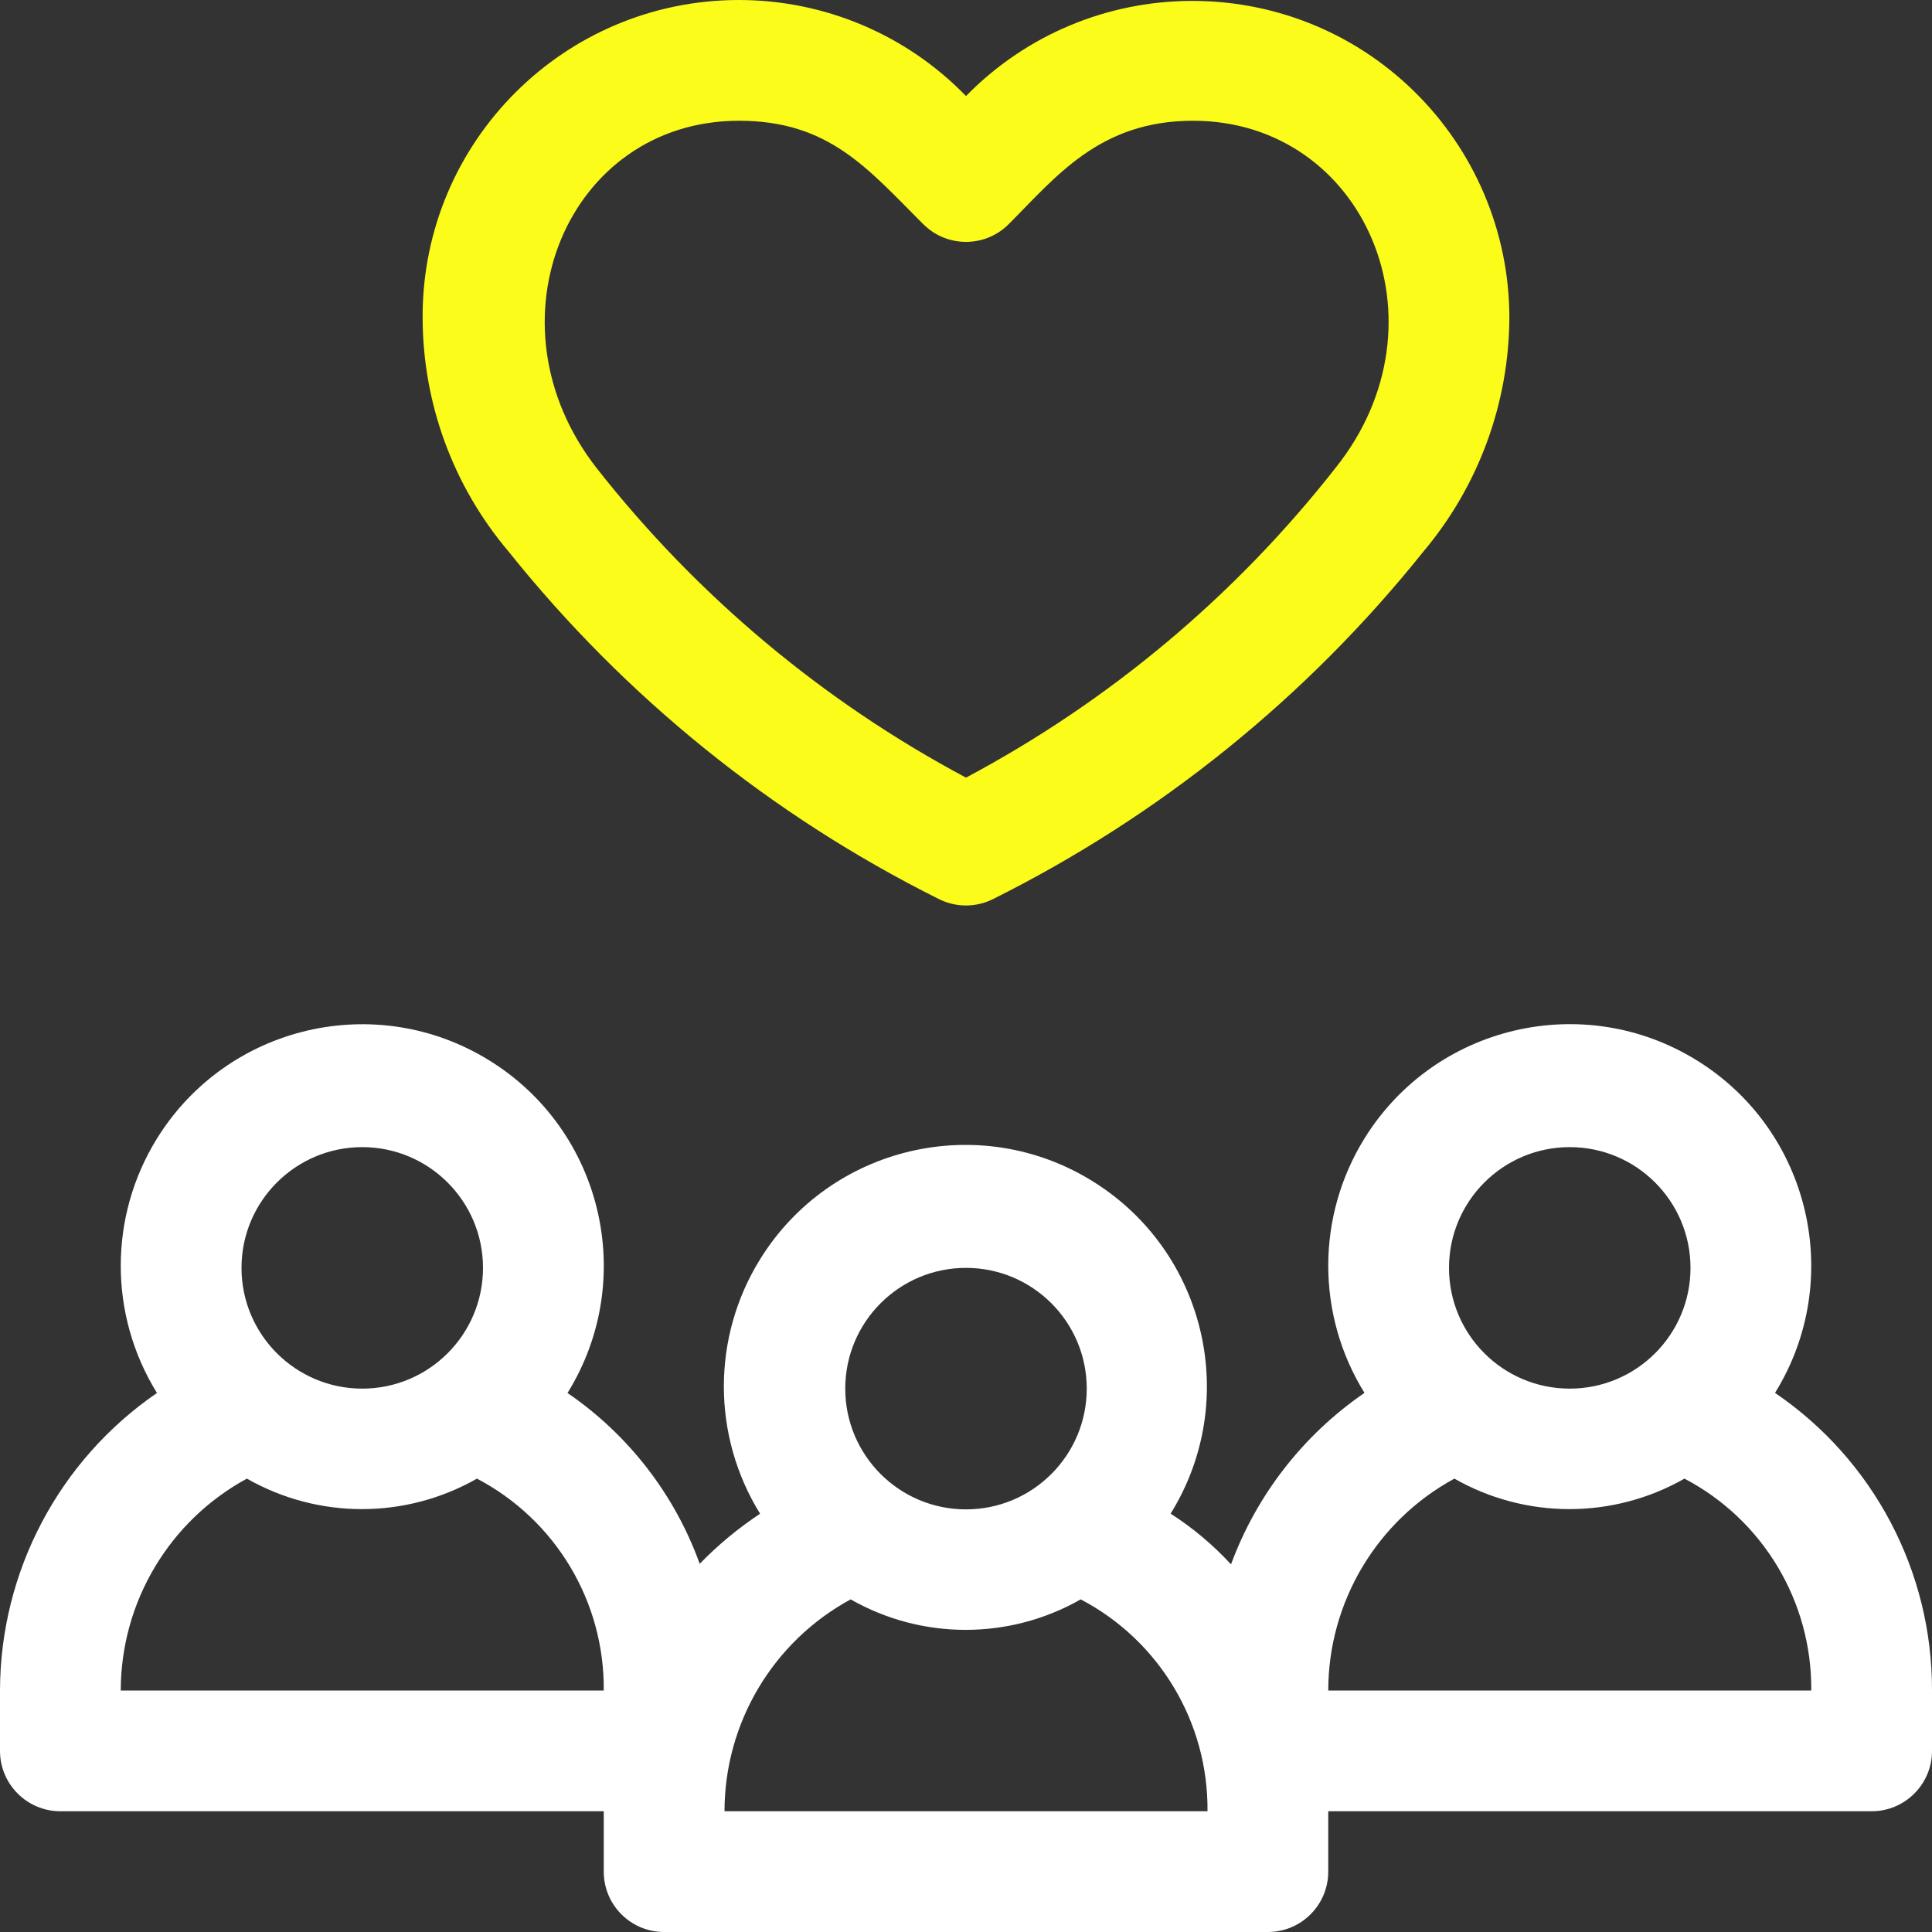 <svg width="24" height="24" viewBox="0 0 24 24" fill="none" xmlns="http://www.w3.org/2000/svg">
<rect x="0" y="0" width="24" height="24" fill="#333333" stroke="none"/>
<path d="M22.05 17.303C22.922 15.895 22.488 14.045 21.08 13.173C19.672 12.3 17.823 12.734 16.95 14.142C16.35 15.11 16.35 16.335 16.95 17.303C16.19 17.825 15.611 18.569 15.292 19.433C15.07 19.192 14.818 18.98 14.542 18.803C15.415 17.395 14.981 15.546 13.572 14.673C12.164 13.8 10.315 14.234 9.442 15.643C8.842 16.611 8.842 17.835 9.442 18.804C9.171 18.984 8.919 19.192 8.692 19.426C8.381 18.564 7.806 17.822 7.05 17.304C7.923 15.896 7.489 14.046 6.08 13.174C4.672 12.301 2.823 12.735 1.95 14.143C1.35 15.111 1.35 16.336 1.95 17.304C0.732 18.14 0.003 19.522 0 21V21.75C0 22.164 0.336 22.5 0.75 22.5H5.25C5.664 22.5 6 22.164 6 21.75C6 21.336 5.664 21 5.25 21H1.5C1.501 19.902 2.102 18.892 3.067 18.368C3.953 18.873 5.039 18.873 5.925 18.368C6.902 18.88 7.511 19.897 7.5 21H5.25C4.836 21 4.5 21.336 4.5 21.75C4.5 22.164 4.836 22.5 5.25 22.5H7.5V23.25C7.5 23.664 7.835 24 8.25 24H15.75C16.164 24 16.5 23.664 16.5 23.25V22.5H23.25C23.664 22.5 24 22.164 24 21.75V21C24.004 19.52 23.273 18.135 22.05 17.303ZM3 15.75C3 14.922 3.672 14.25 4.5 14.25C5.328 14.25 6 14.922 6 15.75C6 16.578 5.328 17.25 4.5 17.25C3.672 17.25 3 16.578 3 15.75ZM12 15.75C12.828 15.75 13.5 16.422 13.5 17.25C13.5 18.078 12.828 18.75 12 18.75C11.171 18.75 10.5 18.078 10.5 17.25C10.5 16.422 11.171 15.75 12 15.75ZM9 22.5C9.001 21.402 9.602 20.392 10.567 19.868C11.453 20.373 12.539 20.373 13.425 19.868C14.402 20.38 15.011 21.397 15 22.5H9ZM19.5 14.25C20.328 14.25 21 14.922 21 15.75C21 16.578 20.328 17.25 19.5 17.25C18.671 17.25 18 16.578 18 15.75C18 14.922 18.671 14.25 19.5 14.25ZM16.5 21C16.501 19.902 17.102 18.892 18.067 18.368C18.953 18.873 20.039 18.873 20.925 18.368C21.902 18.88 22.51 19.897 22.5 21H16.5Z" fill="white"/>
<path d="M11.662 11.168C9.588 10.133 7.763 8.659 6.315 6.848C5.625 6.033 5.248 4.999 5.25 3.93C5.25 1.76 7.009 0 9.179 0C10.242 0 11.26 0.43 12 1.193C13.522 -0.36 16.015 -0.386 17.568 1.136C18.319 1.873 18.745 2.879 18.75 3.93C18.749 4.998 18.372 6.031 17.685 6.848C16.237 8.659 14.412 10.133 12.337 11.168C12.125 11.275 11.875 11.275 11.662 11.168ZM9.18 1.5C7.05 1.5 6 4.005 7.41 5.813C8.656 7.4 10.219 8.711 12 9.66C13.781 8.712 15.345 7.401 16.59 5.813C18.037 4.005 16.95 1.5 14.82 1.5C13.657 1.5 13.117 2.198 12.532 2.783C12.241 3.077 11.766 3.079 11.472 2.787C11.47 2.786 11.469 2.784 11.467 2.783C10.777 2.093 10.297 1.5 9.18 1.5Z" fill="#FCFC1B"/>
</svg>
